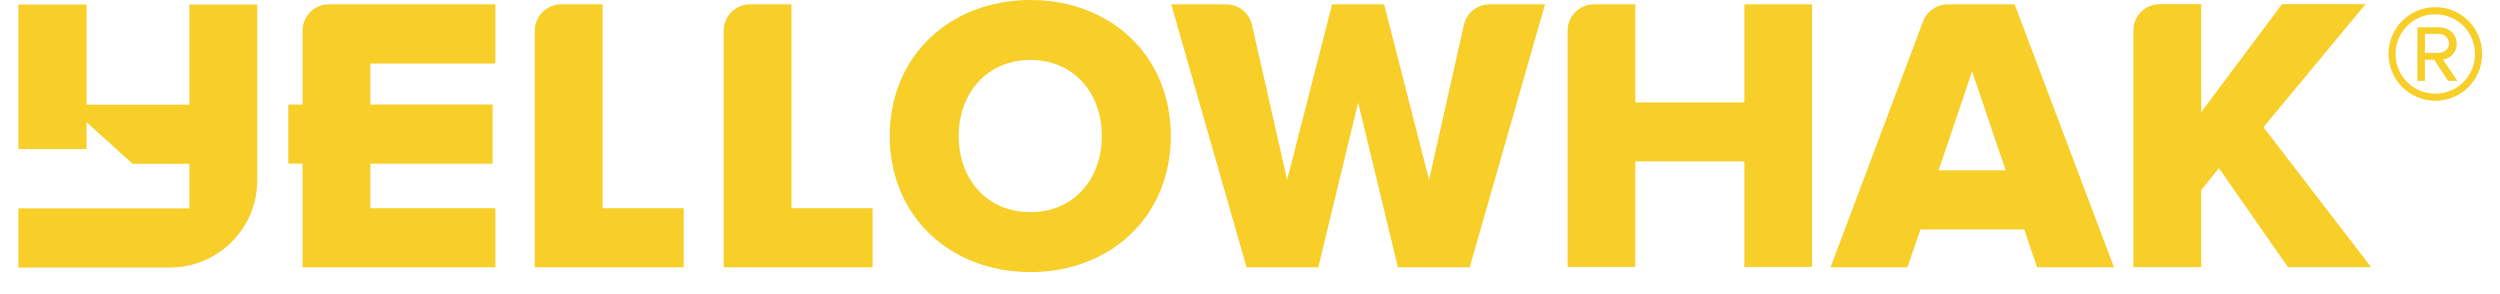 <svg width="1360" height="160" viewBox="280 438 1360 160" fill="none" xmlns="http://www.w3.org/2000/svg">
<rect width="1360" height="160" fill="none"/>
<g clip-path="url(#clip0_192_91)">
<path d="M570.931 583.429V454.704C570.931 446.78 577.351 440.36 585.275 440.36H607.819V551.248H651.931V583.416H570.931V583.429Z" fill="#F8CE28"/>
<path d="M673.685 583.429V454.704C673.685 446.78 680.105 440.36 688.028 440.36H710.573V551.248H754.685V583.416H673.685V583.429Z" fill="#F8CE28"/>
<path d="M764.006 512C764.006 468.454 796.82 438 840.577 438C884.333 438 916.937 468.454 916.937 512C916.937 555.546 884.333 586 840.577 586C796.82 586 764.006 555.546 764.006 512ZM879.403 512C879.403 488.625 864.175 470.603 840.577 470.603C816.978 470.603 801.54 488.625 801.54 512C801.54 535.375 816.767 553.397 840.577 553.397C864.386 553.397 879.403 535.164 879.403 512Z" fill="#F8CE28"/>
<path d="M1040.48 583.429L1018.82 493.78L997.159 583.429H958.122L917.147 440.36H947.088C953.785 440.36 959.586 445.001 961.075 451.526L980.205 535.81L1004.66 440.36H1032.97L1057.42 535.81L1076.35 451.566C1077.83 445.014 1083.63 440.373 1090.34 440.373H1120.48L1079.52 583.442H1040.48V583.429Z" fill="#F8CE28"/>
<path d="M1388.21 583.429L1381.13 562.836H1324.72L1317.64 583.429H1275.81L1326.14 449.654C1328.25 444.064 1333.59 440.36 1339.57 440.36H1375.97L1430.02 583.429H1388.19H1388.21ZM1352.83 476.826L1334.6 530.655H1371.06L1352.83 476.826Z" fill="#F8CE28"/>
<path d="M549.481 472.528V440.36H458.935C451.012 440.36 444.591 446.78 444.591 454.704V494.848H436.826V527.016H444.591V583.429H549.481V551.261H481.492V527.029H547.978V494.861H481.492V472.554H549.481V472.528Z" fill="#F8CE28"/>
<path d="M1228.93 583.205V525.816H1169.6V583.205H1132.77V454.704C1132.77 446.78 1139.19 440.36 1147.11 440.36H1169.6V493.688H1228.93V440.36H1265.76V583.205H1228.93Z" fill="#F8CE28"/>
<path d="M1524.63 583.311L1487.09 529.468L1477.44 541.479V583.311H1440.55V454.598C1440.55 446.675 1446.97 440.254 1454.9 440.254H1477.44V499.027L1521.41 440.254H1566.88L1511.32 507.175L1569.88 583.324H1524.63V583.311Z" fill="#F8CE28"/>
<path d="M383.037 440.465V494.94H327.073V440.465H290V519.053H327.073V504.459L352.148 527.122H383.037V551.353H290V583.521H372.477C398.686 583.521 419.938 562.269 419.938 536.06V440.465H383.05H383.037Z" fill="#F8CE28"/>
<path d="M1604.81 492.805C1590.77 492.805 1579.35 481.401 1579.35 467.347C1579.35 453.293 1590.75 441.889 1604.81 441.889C1618.86 441.889 1630.27 453.174 1630.27 467.347C1630.27 481.519 1618.98 492.805 1604.81 492.805ZM1604.81 445.752C1592.8 445.752 1583.2 455.363 1583.2 467.36C1583.2 479.357 1592.81 488.968 1604.81 488.968C1616.81 488.968 1626.42 479.239 1626.42 467.36C1626.42 455.482 1616.69 445.752 1604.81 445.752ZM1611.77 482.007L1604.2 470.485H1599.15V482.007H1595.07V452.832H1606.96C1611.87 452.832 1616.44 456.312 1616.44 461.717C1616.44 468.204 1610.67 470.366 1608.99 470.366L1616.79 482.007H1611.74H1611.77ZM1606.97 456.431H1599.17V466.754H1606.97C1609.49 466.754 1612.26 464.71 1612.26 461.717C1612.26 458.474 1609.5 456.431 1606.97 456.431Z" fill="#F8CE28"/>
</g>
<defs>
<clipPath id="clip0_192_91">
<rect width="1340.25" height="148" fill="white" transform="translate(290 438)"/>
</clipPath>
</defs>
</svg>
